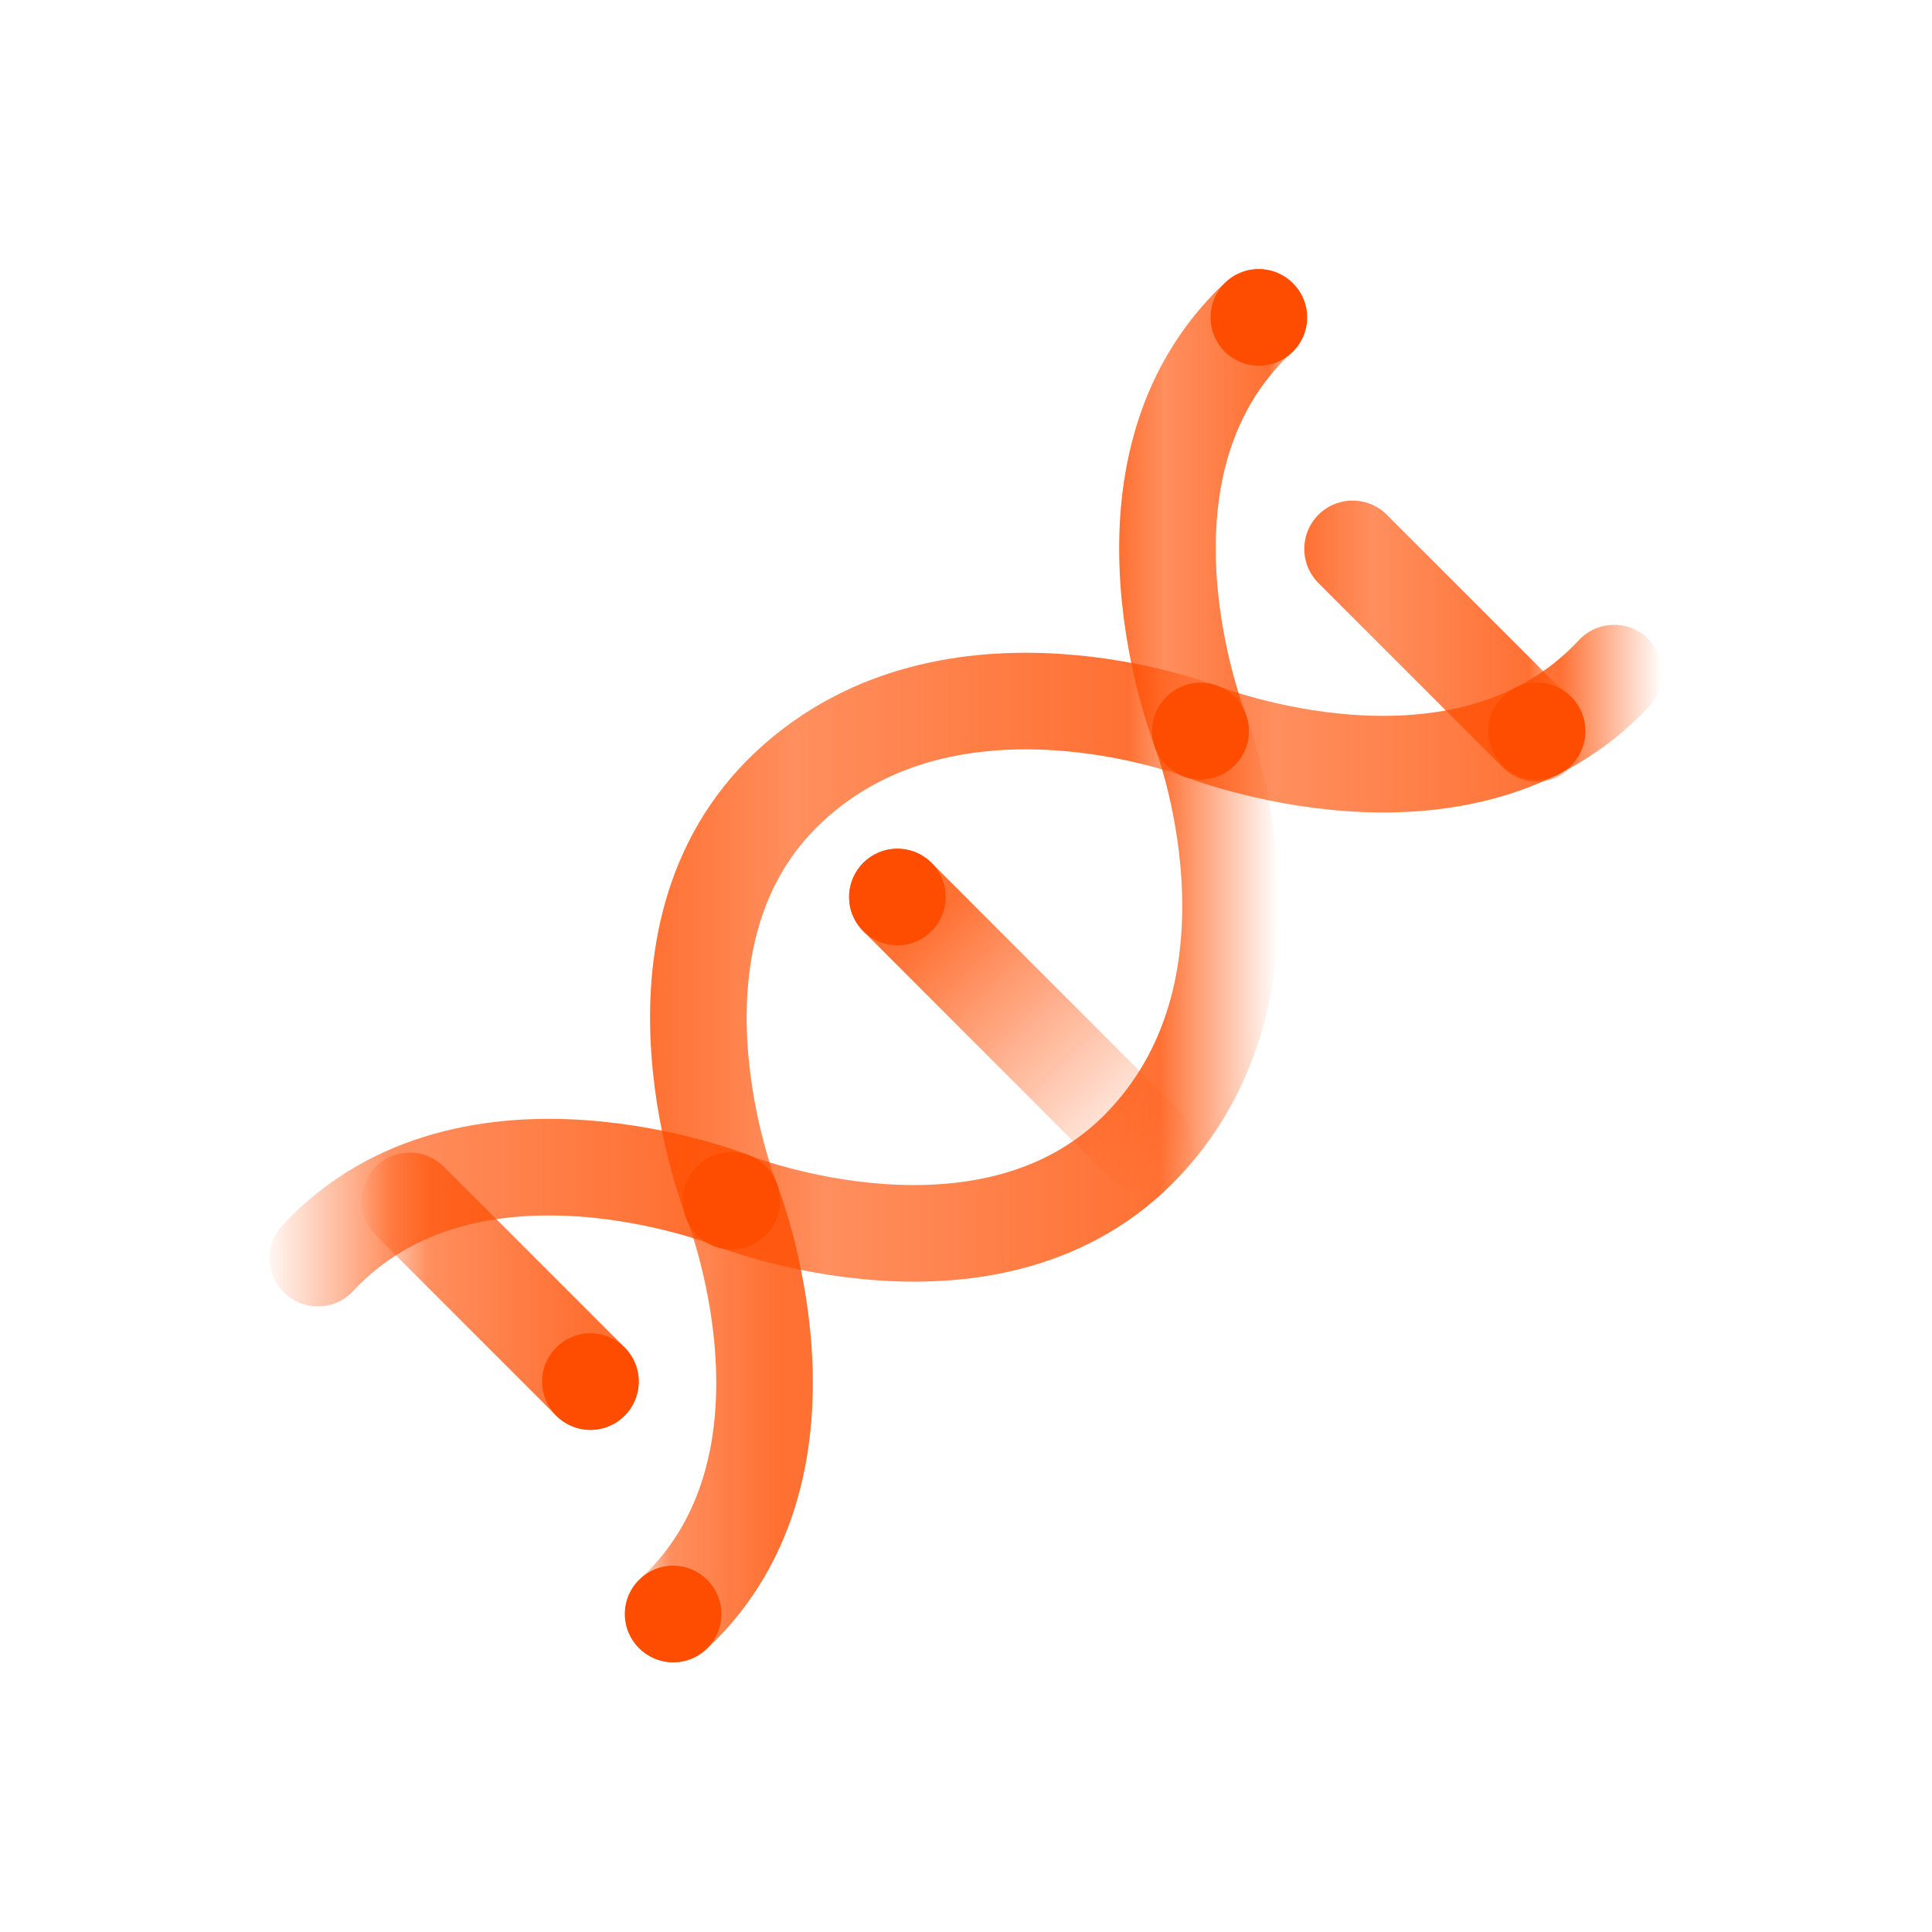 <svg xmlns="http://www.w3.org/2000/svg" xmlns:xlink="http://www.w3.org/1999/xlink" id="Layer_1" data-name="Layer 1" viewBox="0 0 100 100"><defs><style>.cls-1,.cls-2,.cls-3,.cls-4,.cls-5,.cls-6,.cls-7,.cls-8,.cls-9{fill:none;stroke-linecap:round;stroke-miterlimit:10;stroke-width:5px;}.cls-1{stroke:url(#linear-gradient);}.cls-2{stroke:url(#linear-gradient-2);}.cls-3{stroke:url(#linear-gradient-3);}.cls-4{stroke:url(#linear-gradient-4);}.cls-5{stroke:url(#linear-gradient-5);}.cls-6{stroke:url(#linear-gradient-6);}.cls-7{stroke:url(#linear-gradient-7);}.cls-8{stroke:url(#linear-gradient-8);}.cls-9{stroke:url(#linear-gradient-9);}.cls-10{fill:#ff4d00;}</style><linearGradient id="linear-gradient" x1="32.34" y1="72.83" x2="42.07" y2="72.83" gradientUnits="userSpaceOnUse"><stop offset="0" stop-color="#ff4d00" stop-opacity="0.05"/><stop offset="0.24" stop-color="#ff4d00" stop-opacity="0.63"/><stop offset="0.8" stop-color="#ff4d00" stop-opacity="0.8"/><stop offset="1" stop-color="#ff4d00" stop-opacity="0.8"/></linearGradient><linearGradient id="linear-gradient-2" x1="57.93" y1="27.14" x2="67.66" y2="27.14" gradientUnits="userSpaceOnUse"><stop offset="0" stop-color="#ff4d00" stop-opacity="0.8"/><stop offset="0.24" stop-color="#ff4d00" stop-opacity="0.63"/><stop offset="0.8" stop-color="#ff4d00" stop-opacity="0.8"/><stop offset="1" stop-color="#ff4d00" stop-opacity="0"/></linearGradient><linearGradient id="linear-gradient-3" x1="59.64" y1="37.19" x2="86.05" y2="37.19" xlink:href="#linear-gradient-2"/><linearGradient id="linear-gradient-4" x1="33.65" y1="49.21" x2="64.64" y2="49.21" xlink:href="#linear-gradient-2"/><linearGradient id="linear-gradient-5" x1="35.36" y1="50.84" x2="66.19" y2="50.84" xlink:href="#linear-gradient-2"/><linearGradient id="linear-gradient-6" x1="67.51" y1="33.18" x2="82.05" y2="33.18" xlink:href="#linear-gradient-2"/><linearGradient id="linear-gradient-7" x1="13.95" y1="62.78" x2="40.36" y2="62.78" xlink:href="#linear-gradient"/><linearGradient id="linear-gradient-8" x1="18.71" y1="66.84" x2="33.06" y2="66.84" xlink:href="#linear-gradient"/><linearGradient id="linear-gradient-9" x1="992.66" y1="-248.47" x2="992.66" y2="-271.49" gradientTransform="translate(-465.26 938.56) rotate(-45)" gradientUnits="userSpaceOnUse"><stop offset="0" stop-color="#ff4d00" stop-opacity="0"/><stop offset="0.21" stop-color="#ff4d00" stop-opacity="0.16"/><stop offset="0.8" stop-color="#ff4d00" stop-opacity="0.8"/><stop offset="1" stop-color="#ff4d00" stop-opacity="0.8"/></linearGradient></defs><path class="cls-1" d="M37.86,62.13s5.41,13.57-3,21.41"/><path class="cls-2" d="M62.14,37.84s-5.41-13.57,3-21.41"/><path class="cls-3" d="M62.14,37.84s13.58,5.41,21.41-3"/><path class="cls-4" d="M37.86,62.12s-5.41-13.57,3-21.41,21.26-2.87,21.26-2.87"/><path class="cls-5" d="M37.86,62.13s13.57,5.4,21.41-3,2.87-21.26,2.87-21.26"/><line class="cls-6" x1="70.01" y1="28.41" x2="79.55" y2="37.95"/><path class="cls-7" d="M37.86,62.12s-13.58-5.4-21.41,3"/><line class="cls-8" x1="30.56" y1="71.51" x2="21.21" y2="62.16"/><line class="cls-9" x1="46.45" y1="46.43" x2="59.19" y2="59.18"/><circle class="cls-10" cx="65.16" cy="16.43" r="2.5"/><circle class="cls-10" cx="79.55" cy="37.84" r="2.51"/><circle class="cls-10" cx="46.45" cy="46.43" r="2.5"/><circle class="cls-10" cx="62.14" cy="37.84" r="2.5"/><circle class="cls-10" cx="34.84" cy="83.54" r="2.5"/><circle class="cls-10" cx="30.56" cy="71.51" r="2.5"/><circle class="cls-10" cx="37.86" cy="62.16" r="2.51"/></svg>